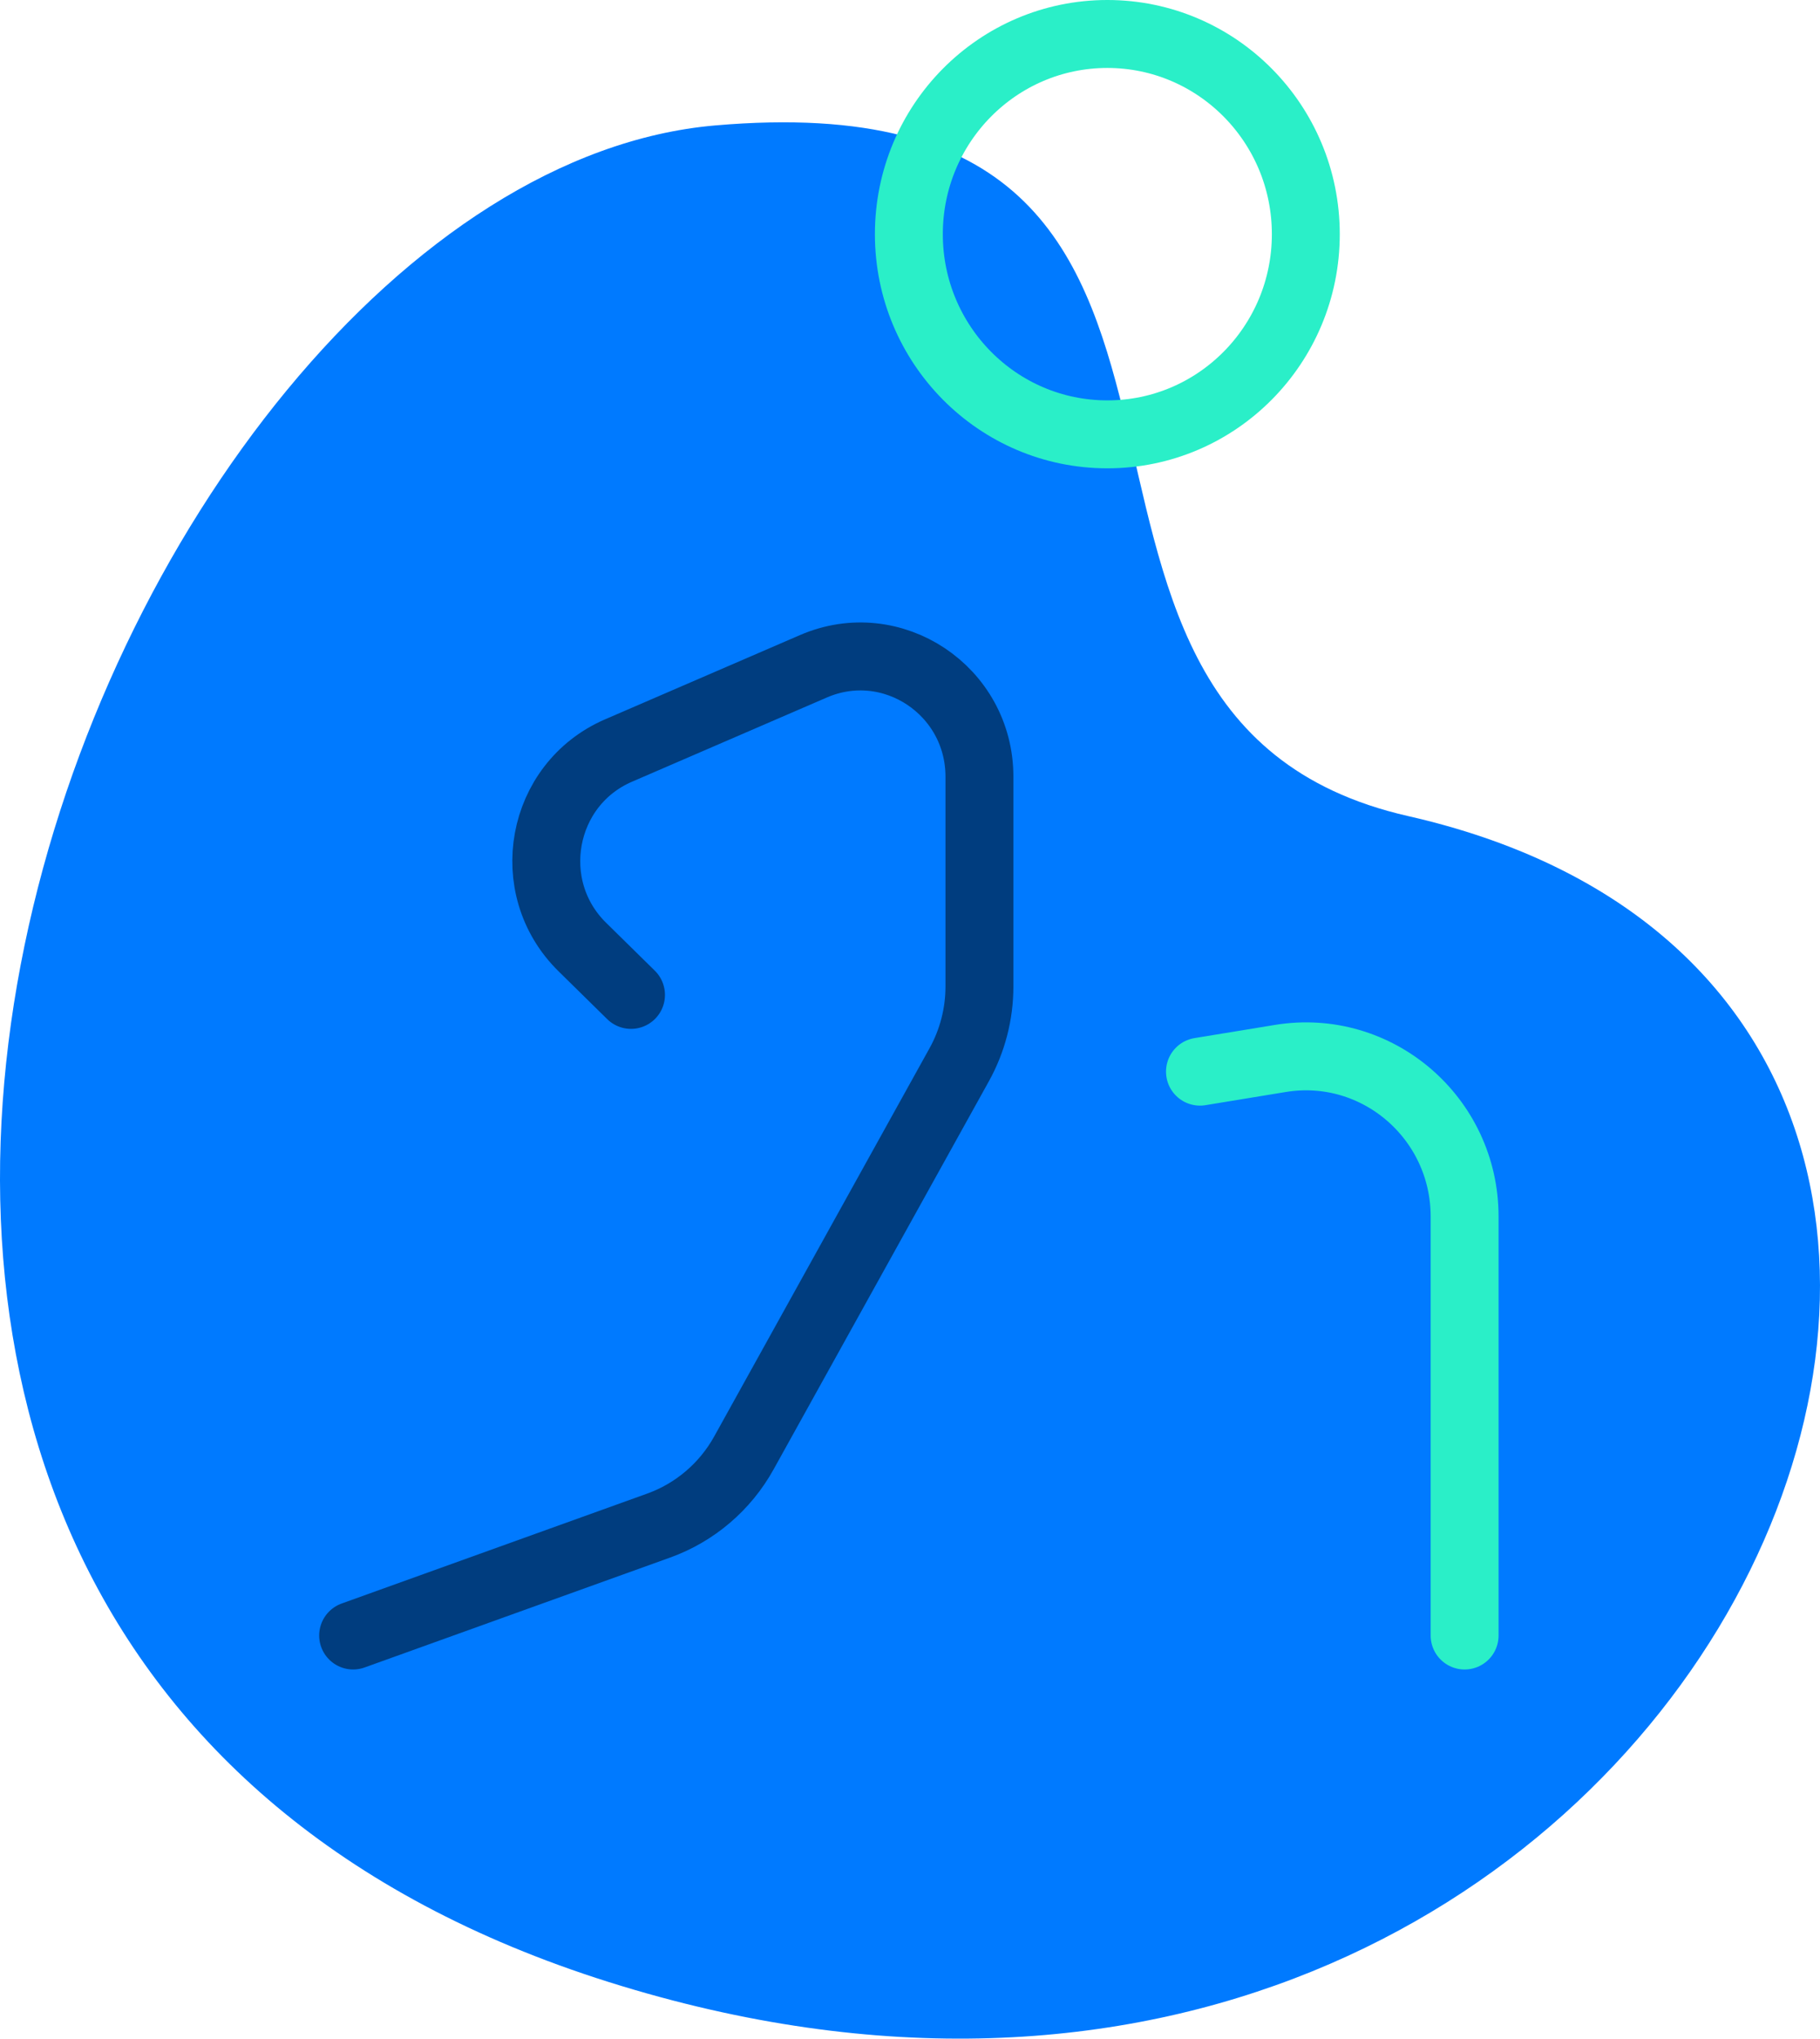 <svg width="268" height="300" viewBox="0 0 268 300" fill="none" xmlns="http://www.w3.org/2000/svg">
<path d="M207.359 120.095C141.524 105.152 195.492 10.626 105.29 18.46C15.088 26.294 -70.447 241.332 89.689 291.684C249.826 342.035 332.362 148.463 207.359 120.095Z" fill="#007AFF"/>
<path d="M113.09 199.92C110.923 199.92 109.156 198.091 109.156 195.847V127.412C109.156 125.169 110.923 123.34 113.09 123.34C115.256 123.34 117.023 125.169 117.023 127.412V195.847C117.023 198.091 115.256 199.92 113.09 199.92Z" fill="#007AFF"/>
<path d="M163.058 63.918C179.2 63.918 192.285 50.729 192.285 34.459C192.285 18.189 179.2 5 163.058 5C146.917 5 133.832 18.189 133.832 34.459C133.832 50.729 146.917 63.918 163.058 63.918Z" stroke="#2AEFC8" stroke-width="10"/>
<path opacity="0.5" d="M52 240.675L96.992 224.498C102.32 222.582 106.779 218.784 109.541 213.808L141.249 156.679C143.2 153.163 144.225 149.201 144.225 145.172V114.295C144.225 101.605 131.353 93.049 119.782 98.048L91.072 110.45C79.582 115.413 76.787 130.555 85.738 139.351L92.917 146.406" stroke="black" stroke-width="10" stroke-linecap="round" stroke-linejoin="round"/>
<path d="M215.668 240.676V179.023C215.668 164.499 202.76 153.43 188.537 155.76L176.699 157.699" stroke="#2AEFC8" stroke-width="10" stroke-linecap="round" stroke-linejoin="round"/>
</svg>
